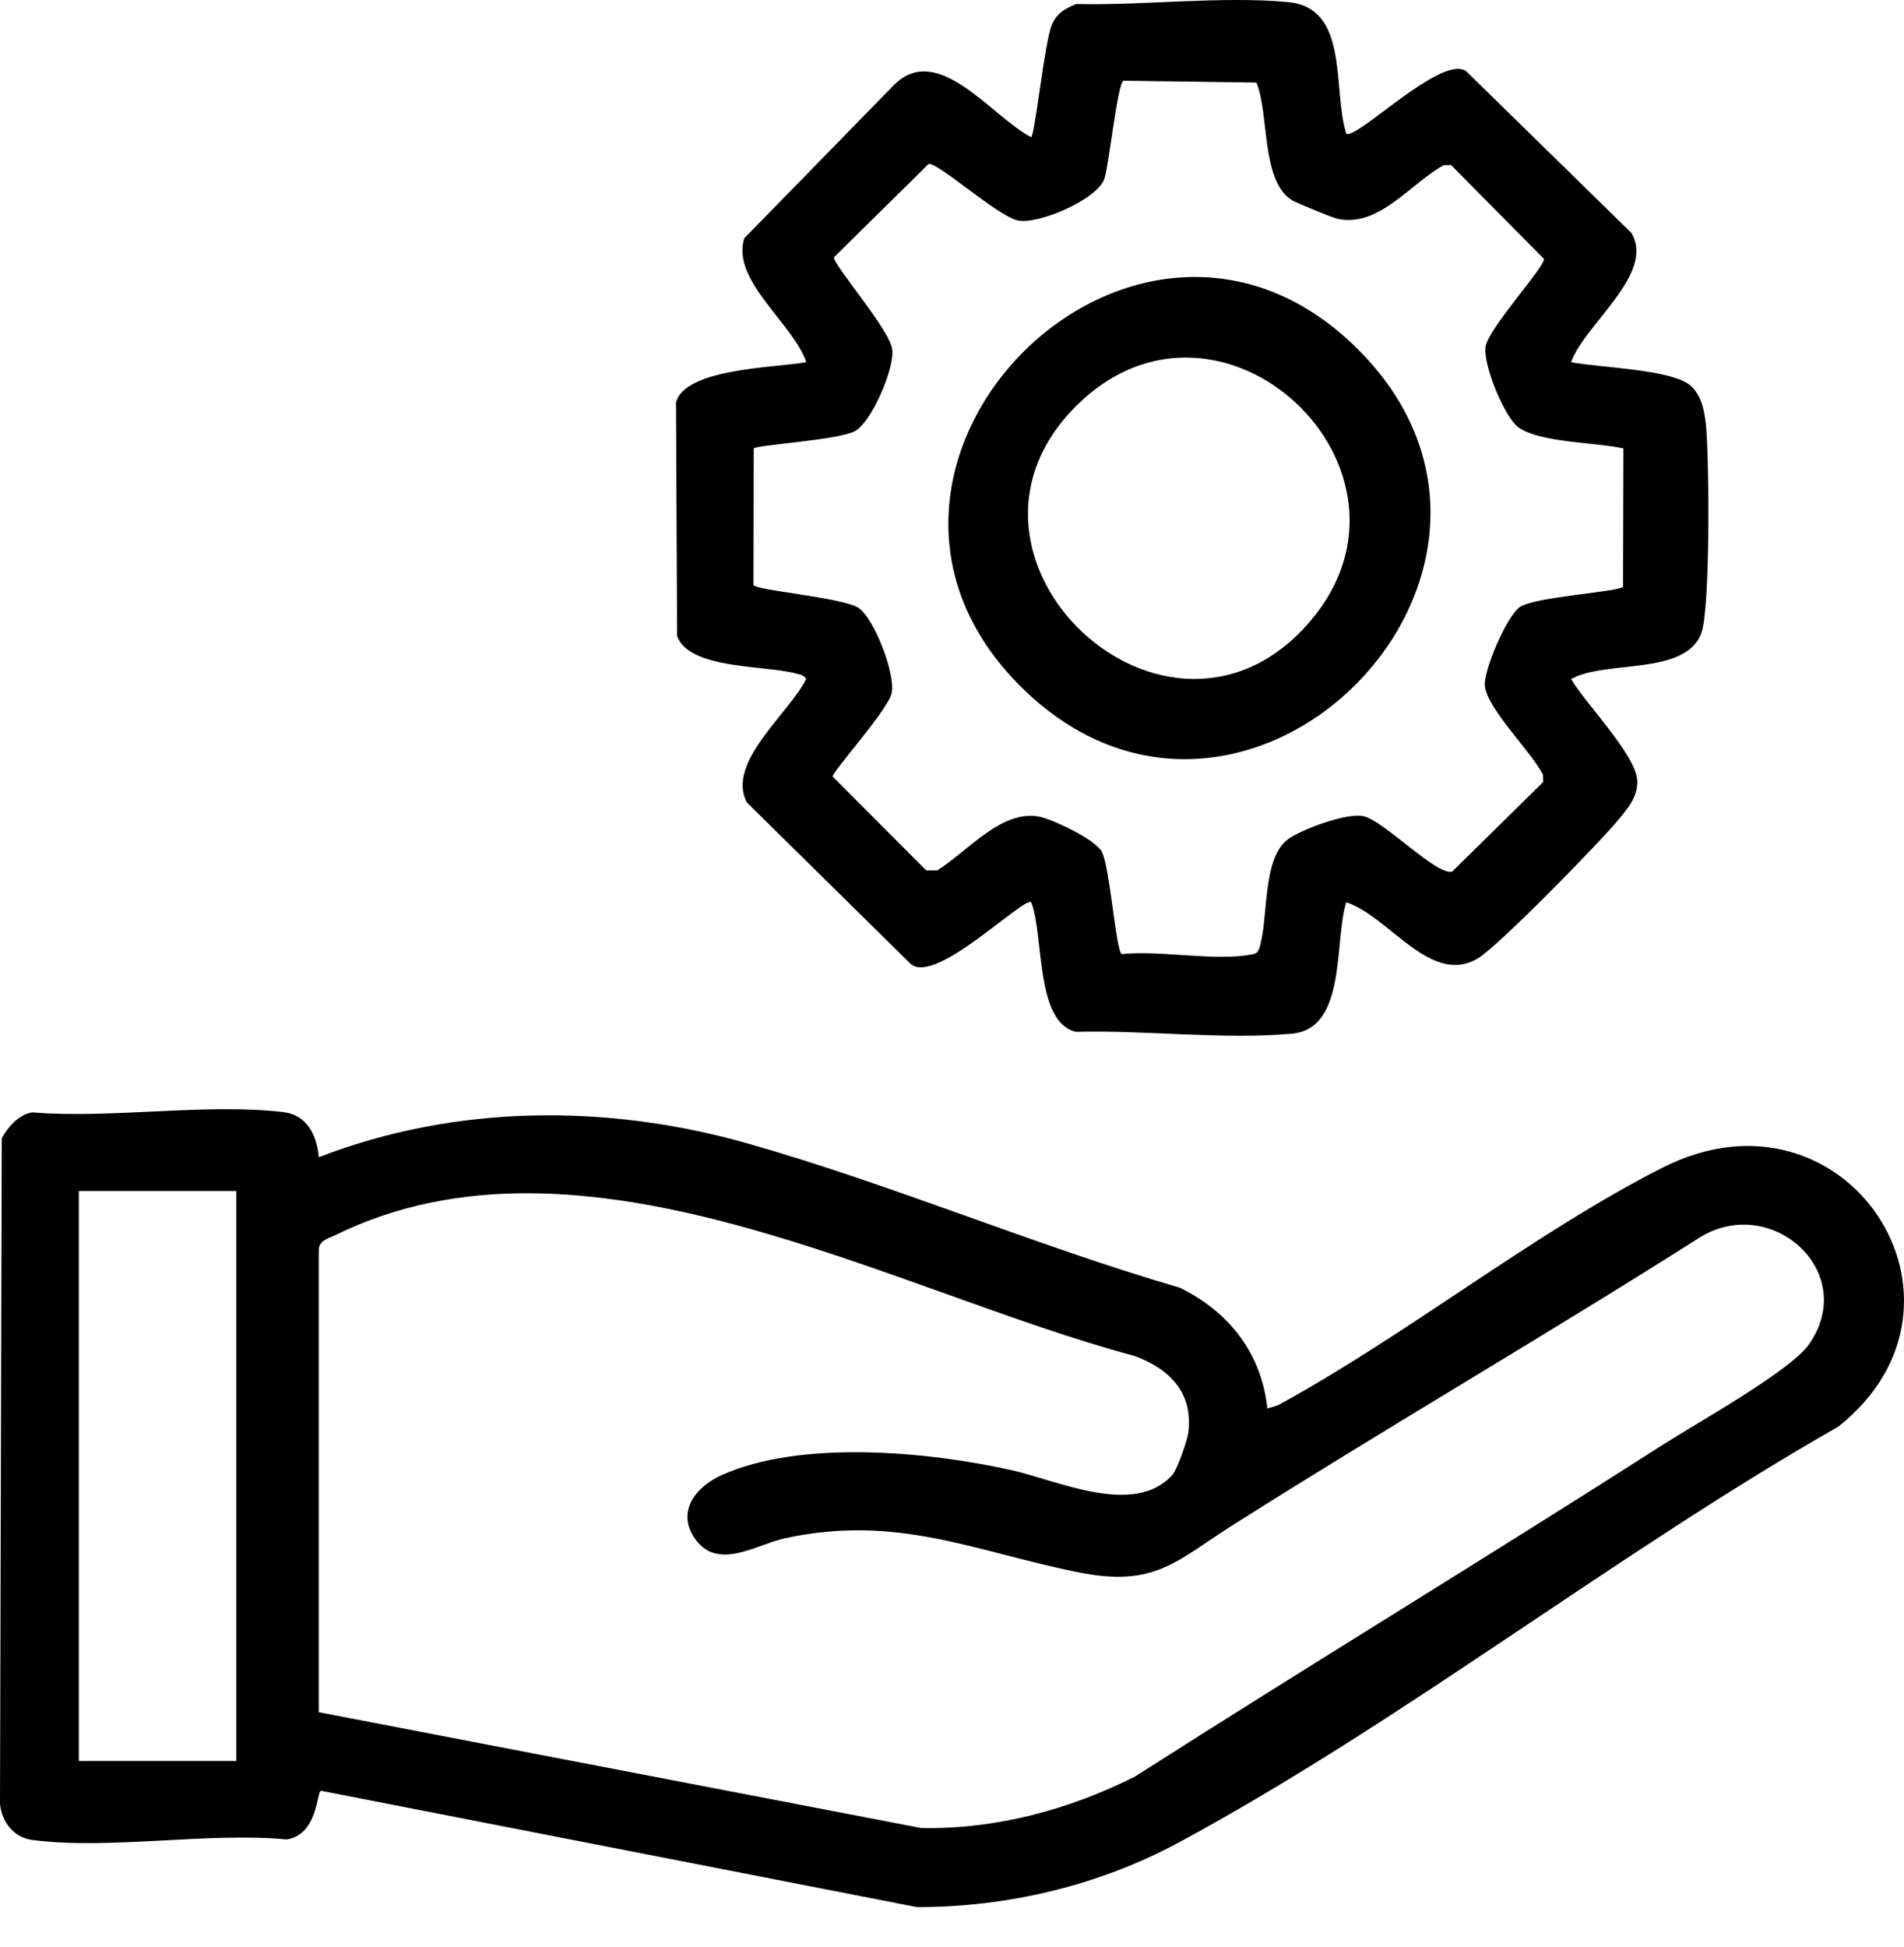 <svg width="45" height="46" viewBox="0 0 45 46" fill="none" xmlns="http://www.w3.org/2000/svg">
<path d="M7.535 27.345C10.765 26.096 14.339 26.077 17.655 27.016C21.055 27.978 24.476 29.436 27.887 30.43C29.047 30.999 29.813 31.975 29.954 33.282L30.193 33.211C33.238 31.557 36.229 29.149 39.287 27.595C43.615 25.395 47.146 30.772 43.452 33.709C38.21 36.697 33.131 40.696 27.853 43.542C25.977 44.553 23.805 45.071 21.668 45.065L7.585 42.316C7.483 42.325 7.523 43.349 6.776 43.467C4.913 43.289 2.555 43.72 0.752 43.477C0.318 43.417 0.044 43.049 0 42.632L0.041 26.897C0.186 26.629 0.446 26.336 0.76 26.286C2.629 26.44 4.871 26.064 6.694 26.279C7.257 26.346 7.486 26.819 7.535 27.345ZM5.585 28.143H1.863V41.612H5.585V28.143ZM27.71 34.85C27.825 34.721 28.061 34.039 28.085 33.851C28.202 32.905 27.642 32.346 26.81 32.04C21.092 30.517 13.813 26.289 7.917 29.19C7.761 29.267 7.553 29.309 7.534 29.516V40.46L21.768 43.196C23.519 43.234 25.272 42.764 26.823 41.981C30.976 39.331 35.189 36.771 39.339 34.116C40.116 33.619 42.312 32.397 42.752 31.77C43.941 30.078 41.9 28.217 40.204 29.222C36.545 31.547 32.789 33.724 29.128 36.044C27.795 36.889 27.299 37.513 25.503 37.157C23.056 36.672 21.215 35.766 18.536 36.353C17.889 36.496 16.977 37.117 16.442 36.383C15.968 35.733 16.436 35.14 17.044 34.863C18.915 34.012 21.958 34.301 23.928 34.745C24.991 34.984 26.814 35.852 27.71 34.851V34.85Z" fill="black"/>
<path d="M31.816 3.153C32.015 3.355 34.091 1.253 34.656 1.686L38.552 5.499C39.141 6.462 37.443 7.671 37.132 8.558C37.782 8.686 39.451 8.725 39.925 9.088C40.221 9.316 40.294 9.75 40.325 10.107C40.393 10.897 40.425 14.369 40.21 14.96C39.841 15.975 37.937 15.589 37.133 16.047C37.467 16.621 38.674 17.845 38.696 18.453C38.709 18.813 38.496 19.069 38.287 19.328C37.841 19.876 35.45 22.322 34.947 22.635C33.825 23.331 32.837 21.651 31.817 21.321C31.526 22.271 31.831 24.306 30.536 24.426C28.933 24.574 27.059 24.338 25.43 24.383C24.456 24.154 24.679 22.095 24.372 21.321C24.187 21.186 22.132 23.267 21.532 22.786L17.649 18.96C17.16 18.012 18.654 16.854 19.053 16.047C18.993 15.945 18.925 15.946 18.829 15.919C18.106 15.715 16.27 15.824 16.003 15.024L15.977 9.512C16.183 8.699 18.346 8.689 19.056 8.559C18.755 7.651 17.276 6.63 17.59 5.631L21.137 2C22.177 0.976 23.439 2.76 24.372 3.243C24.468 3.146 24.687 0.991 24.861 0.585C24.981 0.306 25.163 0.208 25.434 0.095C27.03 0.133 28.877 -0.098 30.446 0.05C31.898 0.186 31.487 2.092 31.817 3.155L31.816 3.153ZM38.372 10.597C37.727 10.452 36.409 10.463 35.895 10.104C35.553 9.865 35.035 8.582 35.113 8.18C35.199 7.735 36.506 6.314 36.491 6.119L34.295 3.9L34.124 3.902C33.326 4.339 32.602 5.378 31.613 5.171C31.502 5.148 30.649 4.798 30.543 4.736C29.8 4.288 30.002 2.698 29.695 1.951L26.553 1.907C26.415 1.944 26.208 3.913 26.103 4.221C25.931 4.723 24.52 5.316 24.051 5.208C23.56 5.095 22.169 3.832 21.947 3.875L19.713 6.077C19.652 6.213 21.021 7.771 21.088 8.255C21.149 8.688 20.604 9.98 20.199 10.191C19.794 10.401 17.901 10.512 17.814 10.597L17.808 13.822C17.829 13.948 19.92 14.118 20.291 14.365C20.661 14.61 21.172 15.936 21.074 16.381C20.986 16.775 19.678 18.229 19.678 18.349L21.892 20.568H22.152C22.856 20.131 23.678 19.114 24.573 19.3C24.892 19.366 25.896 19.84 26.044 20.132C26.231 20.502 26.375 22.461 26.51 22.546C27.401 22.451 28.719 22.715 29.555 22.558C29.669 22.537 29.721 22.533 29.761 22.41C29.989 21.726 29.816 20.271 30.453 19.823C30.784 19.591 31.812 19.21 32.208 19.282C32.69 19.37 33.943 20.695 34.321 20.596L36.472 18.48L36.469 18.309C36.194 17.762 35.164 16.771 35.094 16.214C35.05 15.867 35.623 14.511 35.945 14.329C36.353 14.097 38.259 13.985 38.36 13.865L38.368 10.597H38.372Z" fill="black"/>
<path d="M24.136 16.235C18.872 11.025 26.872 2.974 32.128 8.288C37.284 13.501 29.41 21.455 24.136 16.235ZM25.465 9.563C21.8 13.156 27.623 18.618 30.973 14.672C34.015 11.09 28.86 6.234 25.465 9.563Z" fill="black"/>
</svg>
